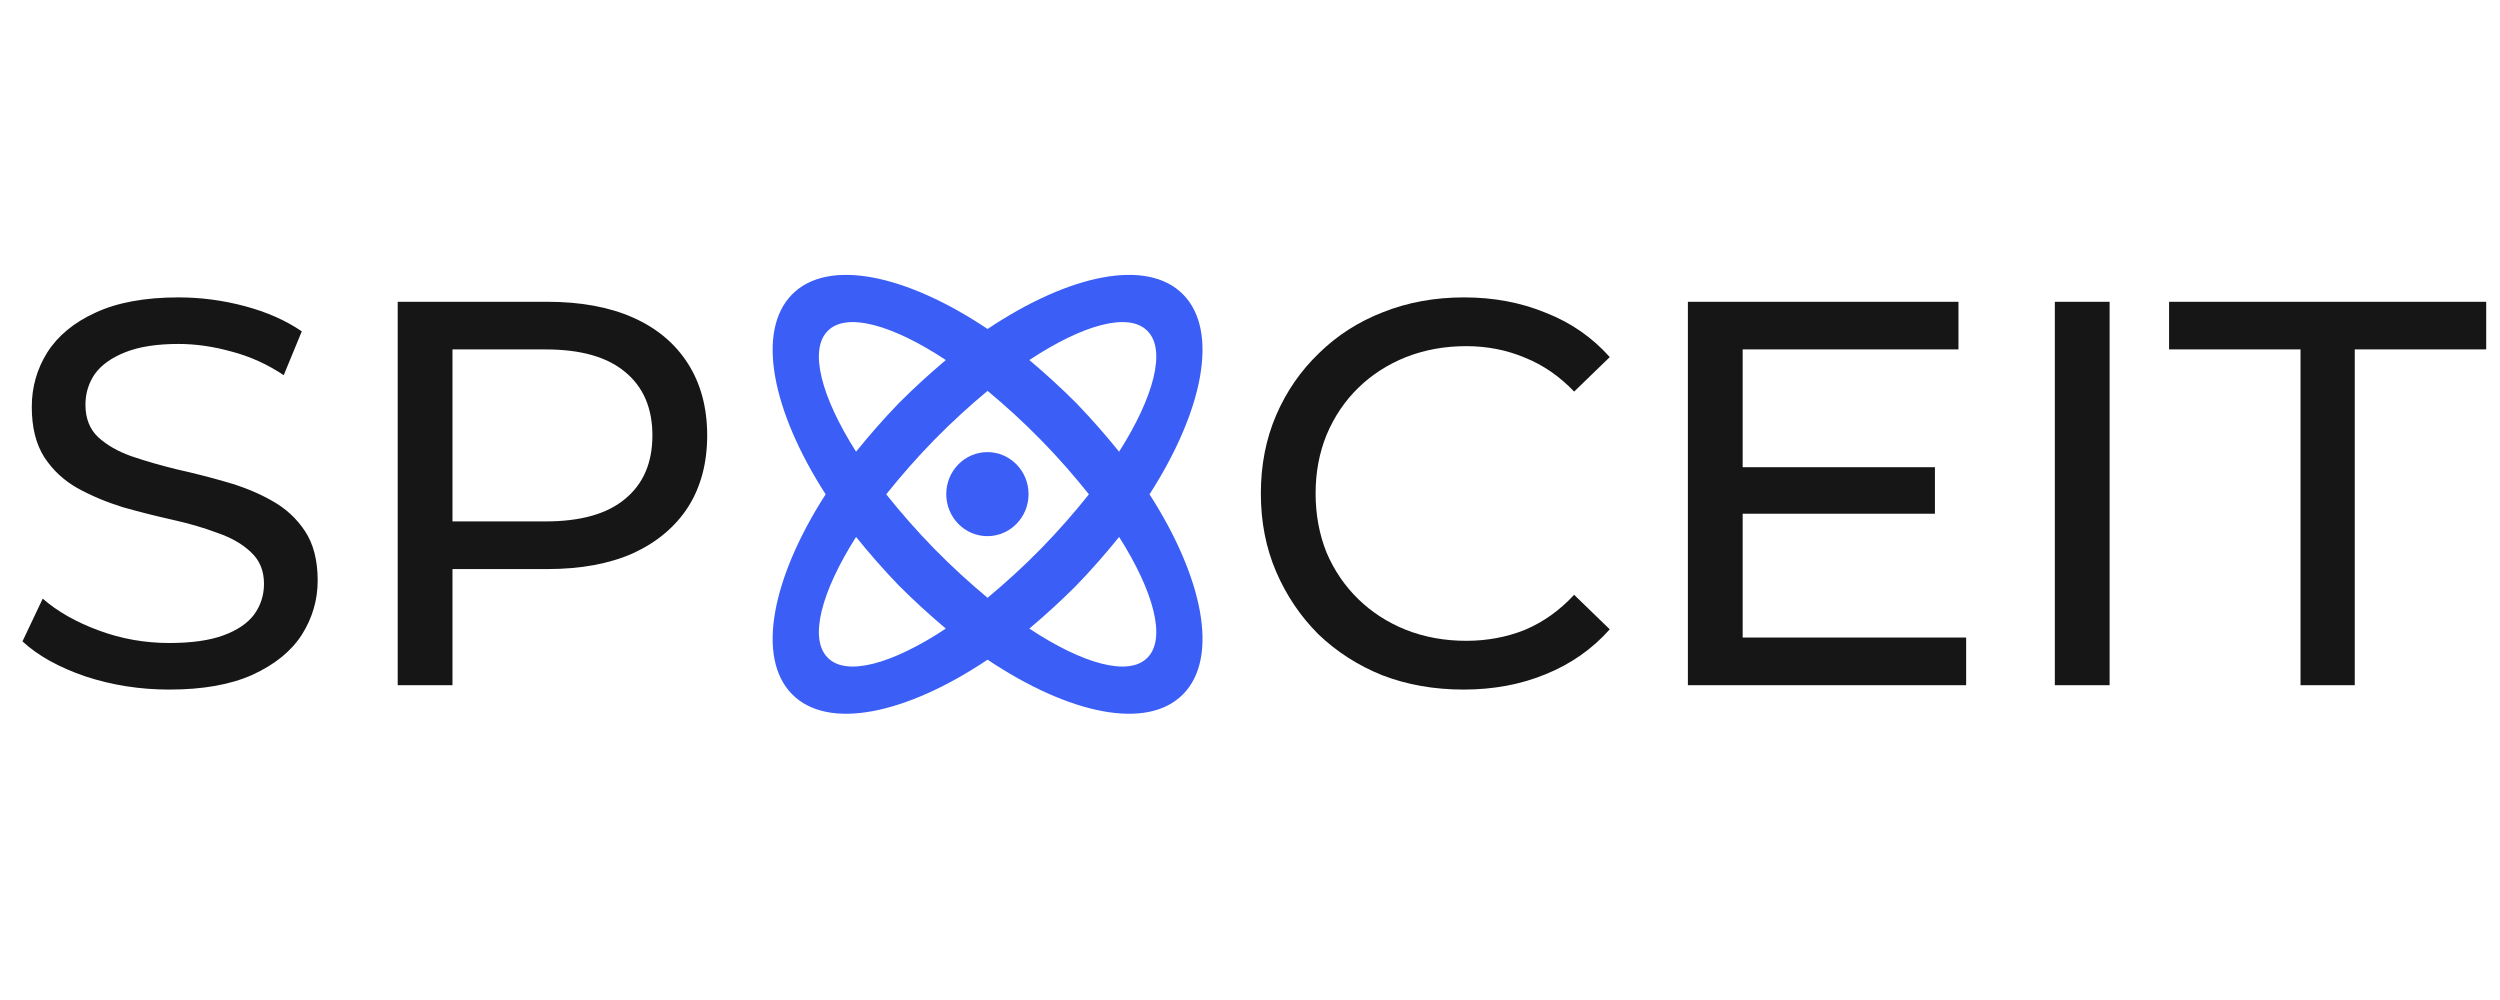 <?xml version="1.0" encoding="UTF-8"?> <svg xmlns="http://www.w3.org/2000/svg" width="135" height="54" viewBox="0 0 135 54" fill="none"><g clip-path="url(#clip0_80_18031)"><path d="M9.139 37.237C7.562 37.237 6.054 37 4.614 36.527C3.175 36.034 2.041 35.403 1.213 34.634L2.307 32.327C3.096 33.017 4.101 33.589 5.324 34.042C6.547 34.496 7.818 34.722 9.139 34.722C10.342 34.722 11.318 34.584 12.068 34.308C12.817 34.032 13.369 33.658 13.724 33.184C14.079 32.691 14.256 32.139 14.256 31.528C14.256 30.818 14.02 30.246 13.546 29.813C13.093 29.379 12.492 29.034 11.742 28.777C11.013 28.501 10.204 28.265 9.317 28.068C8.43 27.87 7.532 27.644 6.625 27.387C5.738 27.111 4.92 26.766 4.17 26.352C3.441 25.938 2.849 25.386 2.396 24.696C1.942 23.986 1.716 23.079 1.716 21.975C1.716 20.91 1.992 19.934 2.544 19.046C3.116 18.139 3.983 17.42 5.146 16.887C6.33 16.335 7.828 16.059 9.642 16.059C10.845 16.059 12.038 16.217 13.221 16.532C14.404 16.848 15.43 17.301 16.297 17.893L15.321 20.259C14.434 19.668 13.497 19.244 12.511 18.987C11.525 18.711 10.569 18.573 9.642 18.573C8.479 18.573 7.523 18.721 6.773 19.017C6.024 19.313 5.472 19.707 5.117 20.2C4.782 20.693 4.614 21.245 4.614 21.856C4.614 22.586 4.841 23.168 5.294 23.601C5.768 24.035 6.369 24.38 7.099 24.637C7.848 24.893 8.666 25.13 9.554 25.346C10.441 25.544 11.328 25.77 12.216 26.027C13.123 26.283 13.941 26.618 14.671 27.032C15.42 27.446 16.021 27.998 16.475 28.689C16.928 29.379 17.155 30.266 17.155 31.351C17.155 32.396 16.869 33.372 16.297 34.279C15.725 35.166 14.838 35.886 13.635 36.438C12.452 36.97 10.954 37.237 9.139 37.237ZM21.476 37V16.296H29.551C31.365 16.296 32.913 16.582 34.194 17.153C35.476 17.725 36.462 18.553 37.152 19.638C37.842 20.723 38.188 22.014 38.188 23.513C38.188 25.011 37.842 26.303 37.152 27.387C36.462 28.452 35.476 29.28 34.194 29.872C32.913 30.444 31.365 30.73 29.551 30.73H23.103L24.434 29.339V37H21.476ZM24.434 29.635L23.103 28.156H29.462C31.355 28.156 32.785 27.752 33.751 26.944C34.737 26.135 35.23 24.991 35.23 23.513C35.23 22.034 34.737 20.89 33.751 20.082C32.785 19.273 31.355 18.869 29.462 18.869H23.103L24.434 17.39V29.635Z" fill="#161616"></path><path d="M79.029 37.237C77.452 37.237 75.993 36.98 74.652 36.468C73.331 35.935 72.177 35.196 71.191 34.249C70.225 33.283 69.466 32.159 68.914 30.877C68.362 29.596 68.086 28.186 68.086 26.648C68.086 25.11 68.362 23.7 68.914 22.418C69.466 21.137 70.235 20.023 71.221 19.076C72.207 18.11 73.36 17.37 74.681 16.858C76.022 16.325 77.482 16.059 79.059 16.059C80.656 16.059 82.125 16.335 83.466 16.887C84.827 17.42 85.98 18.218 86.927 19.283L85.004 21.146C84.215 20.318 83.328 19.707 82.342 19.313C81.356 18.898 80.301 18.692 79.177 18.692C78.014 18.692 76.929 18.889 75.924 19.283C74.938 19.677 74.08 20.23 73.351 20.939C72.621 21.649 72.049 22.497 71.635 23.483C71.241 24.449 71.043 25.504 71.043 26.648C71.043 27.791 71.241 28.856 71.635 29.842C72.049 30.808 72.621 31.646 73.351 32.356C74.08 33.066 74.938 33.618 75.924 34.013C76.929 34.407 78.014 34.604 79.177 34.604C80.301 34.604 81.356 34.407 82.342 34.013C83.328 33.599 84.215 32.968 85.004 32.12L86.927 33.983C85.98 35.048 84.827 35.856 83.466 36.408C82.125 36.961 80.646 37.237 79.029 37.237ZM93.838 25.228H104.486V27.742H93.838V25.228ZM94.104 34.427H106.172V37H91.146V16.296H105.757V18.869H94.104V34.427ZM110.961 37V16.296H113.919V37H110.961ZM124.228 37V18.869H117.13V16.296H134.255V18.869H127.157V37H124.228Z" fill="#161616"></path><path d="M42.764 15.907C44.706 13.924 48.916 14.812 53.329 17.765C57.743 14.812 61.953 13.924 63.895 15.907C65.837 17.889 64.968 22.187 62.075 26.693C64.968 31.199 65.837 35.497 63.895 37.48C61.953 39.463 57.743 38.575 53.329 35.622C48.916 38.575 44.706 39.463 42.764 37.48C40.822 35.497 41.691 31.199 44.584 26.693C41.691 22.187 40.822 17.889 42.764 15.907ZM58.137 21.785C58.965 22.645 59.726 23.518 60.432 24.392C62.306 21.439 62.985 18.901 61.966 17.875C60.961 16.836 58.476 17.529 55.584 19.442C56.439 20.163 57.295 20.94 58.137 21.785ZM48.522 31.601C47.694 30.742 46.933 29.868 46.227 28.995C44.353 31.948 43.674 34.485 44.692 35.511C45.697 36.551 48.182 35.858 51.075 33.944C50.219 33.224 49.364 32.447 48.522 31.601ZM44.692 17.875C43.674 18.901 44.353 21.439 46.227 24.392C46.933 23.518 47.694 22.645 48.522 21.785C49.364 20.94 50.219 20.163 51.075 19.442C48.182 17.529 45.697 16.836 44.692 17.875ZM50.45 29.633C51.401 30.603 52.379 31.491 53.329 32.281C54.28 31.491 55.258 30.603 56.208 29.633C57.159 28.662 58.028 27.664 58.802 26.693C58.028 25.723 57.159 24.725 56.208 23.754C55.258 22.784 54.28 21.896 53.329 21.106C52.379 21.896 51.401 22.784 50.45 23.754C49.5 24.725 48.631 25.723 47.856 26.693C48.631 27.664 49.5 28.662 50.45 29.633ZM61.966 35.511C62.985 34.485 62.306 31.948 60.432 28.995C59.726 29.868 58.965 30.742 58.137 31.601C57.295 32.447 56.439 33.224 55.584 33.944C58.476 35.858 60.961 36.551 61.966 35.511Z" fill="#3A5EF6"></path><ellipse cx="53.32" cy="26.683" rx="2.222" ry="2.269" fill="#3A5EF6"></ellipse></g><defs><clipPath id="clip0_80_18031"><rect width="135" height="53.997" rx="10.799" fill="white"></rect></clipPath></defs></svg> 